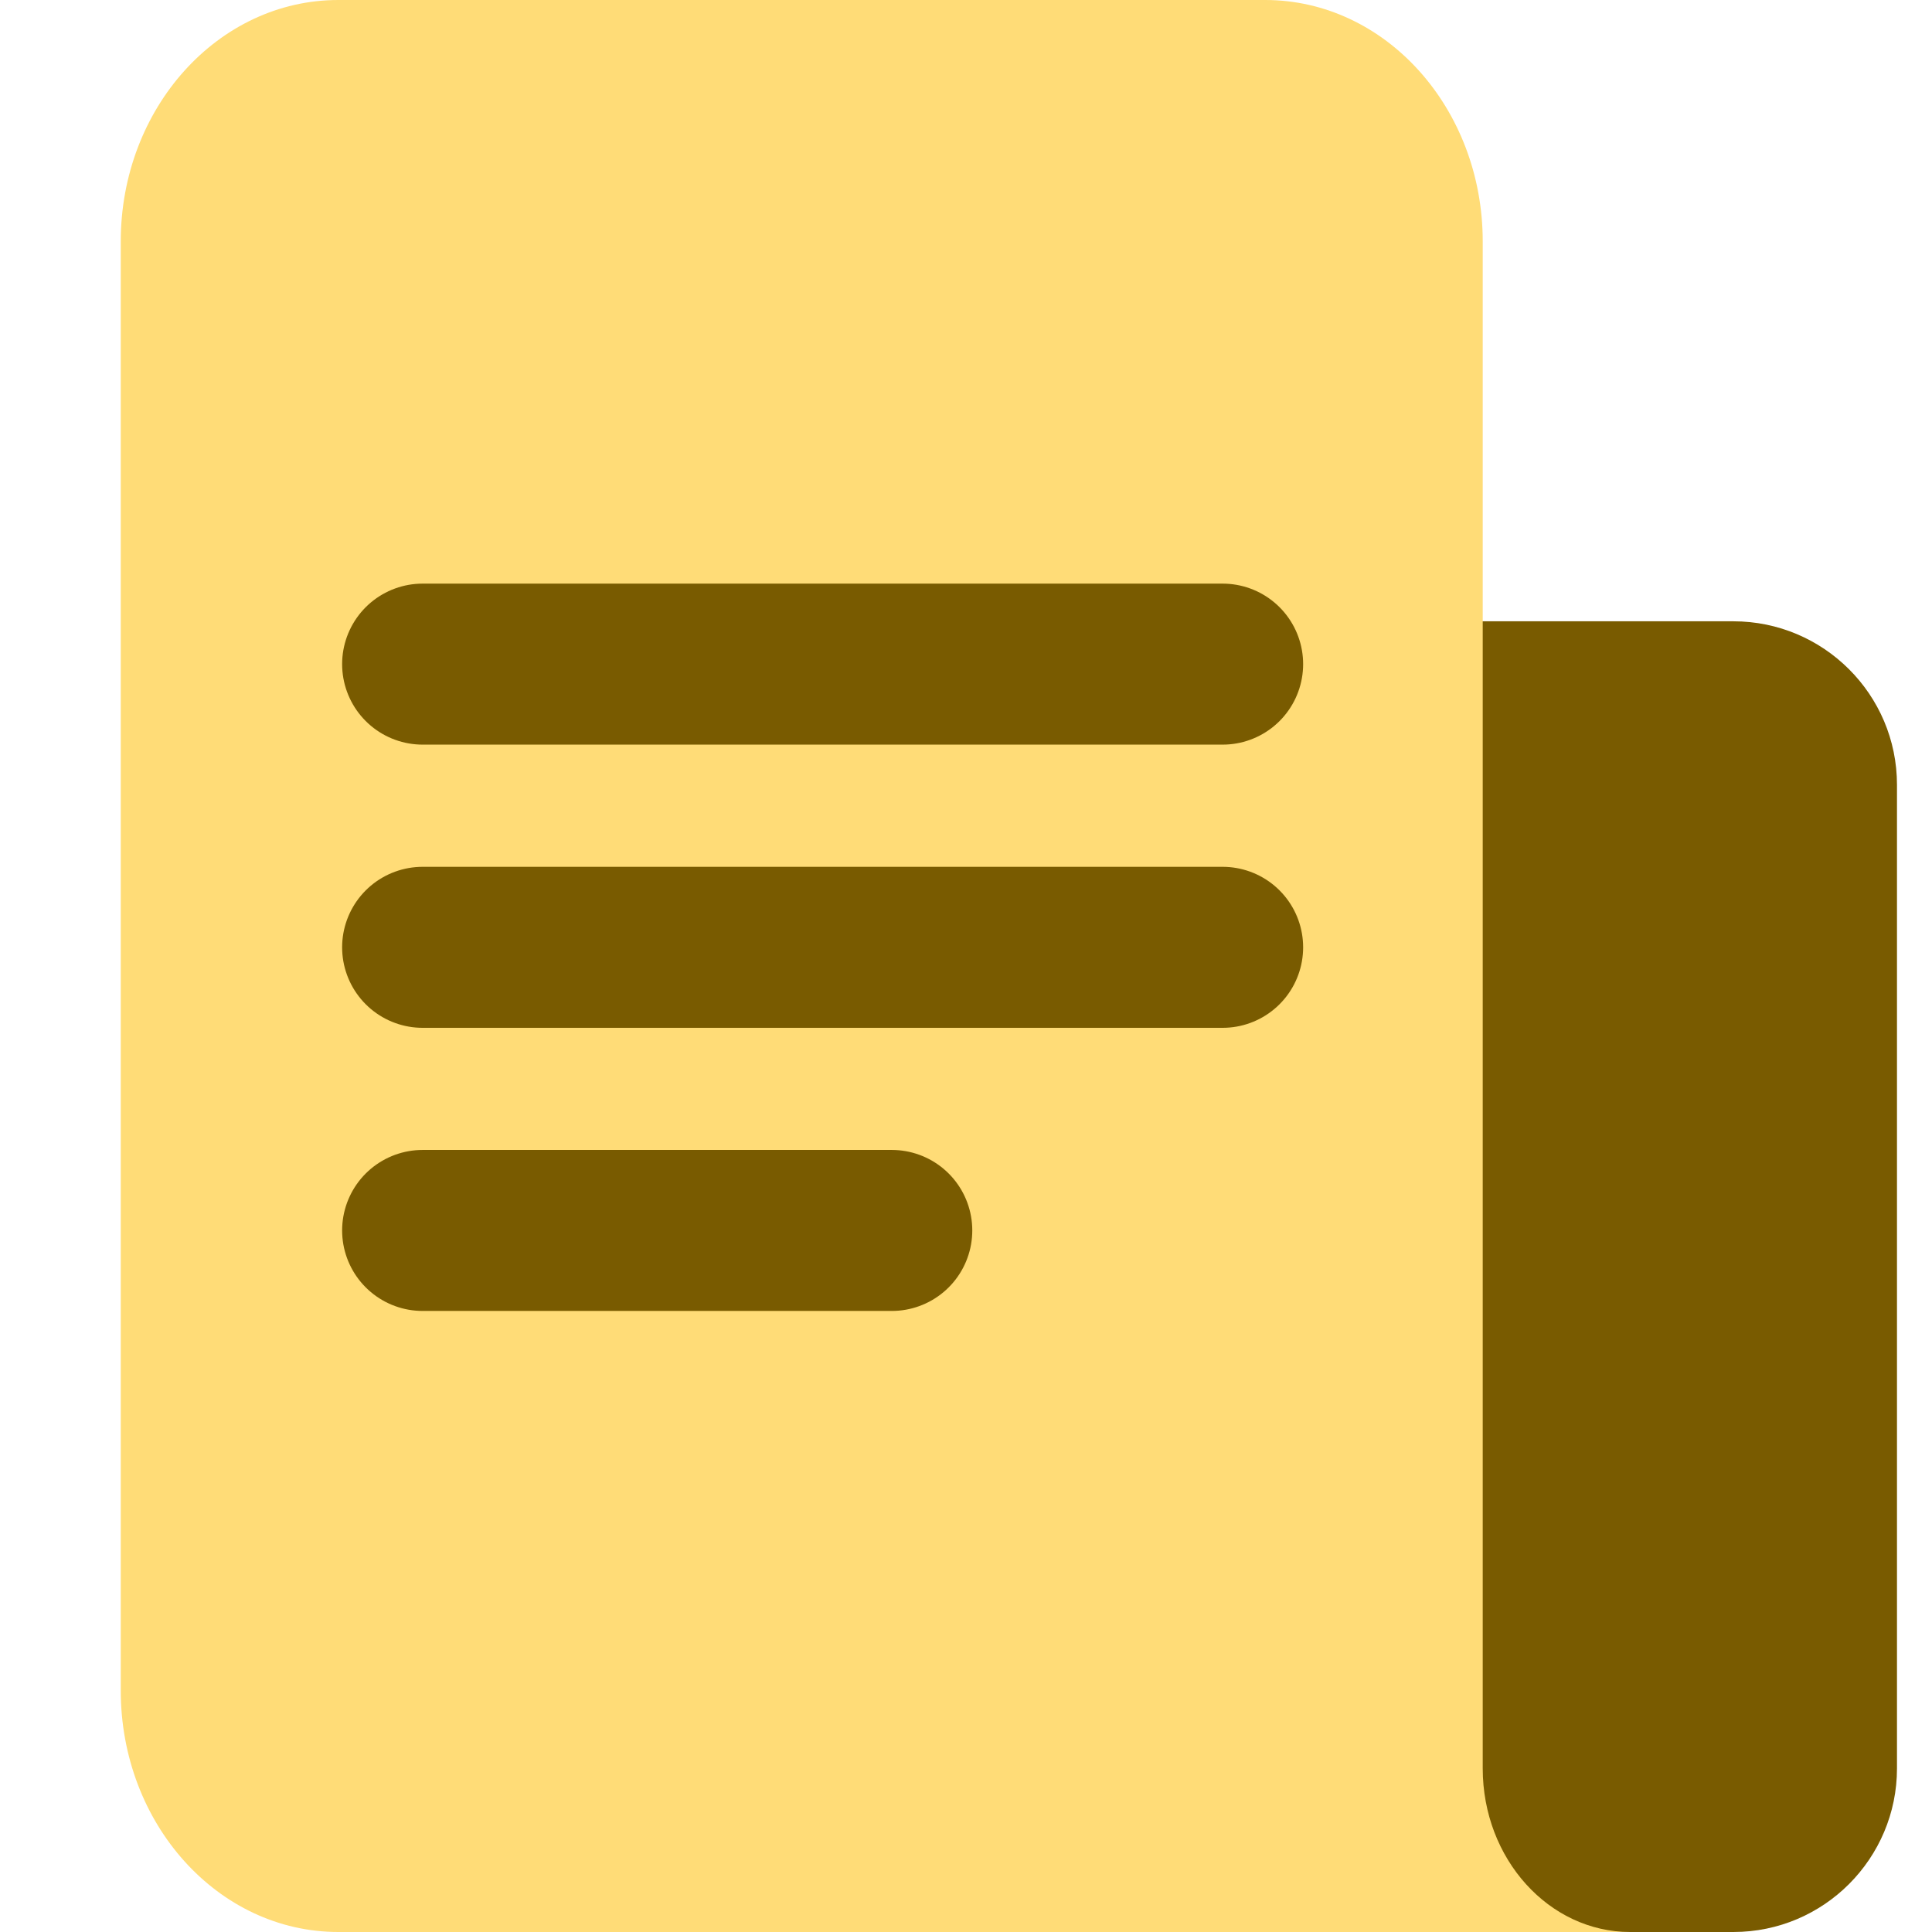 <svg width="24" height="24" viewBox="0 0 24 24" fill="none" xmlns="http://www.w3.org/2000/svg">
<path d="M12.863 24H21.533C22.658 24 23.565 23.085 23.565 21.968V9.75C23.565 8.625 22.65 7.718 21.533 7.718H10.83V21.968C10.83 23.085 11.745 24 12.863 24Z" fill="#795B00"/>
<path d="M1.5 21V3C1.5 1.343 2.709 0 4.203 0H15.716C17.209 0 18.419 1.343 18.419 3V7.718V21.968C18.419 23.093 19.243 24 20.25 24H4.203C2.709 24 1.5 22.657 1.5 21Z" fill="#FFDC77"/>
<path d="M5.25 8.25H15.188" stroke="#795B00" stroke-width="2" stroke-miterlimit="10" stroke-linecap="round" stroke-linejoin="round"/>
<path d="M5.25 11.768H15.188" stroke="#795B00" stroke-width="2" stroke-miterlimit="10" stroke-linecap="round" stroke-linejoin="round"/>
<path d="M5.25 15.285H11.078" stroke="#795B00" stroke-width="2" stroke-miterlimit="10" stroke-linecap="round" stroke-linejoin="round"/>
</svg>
